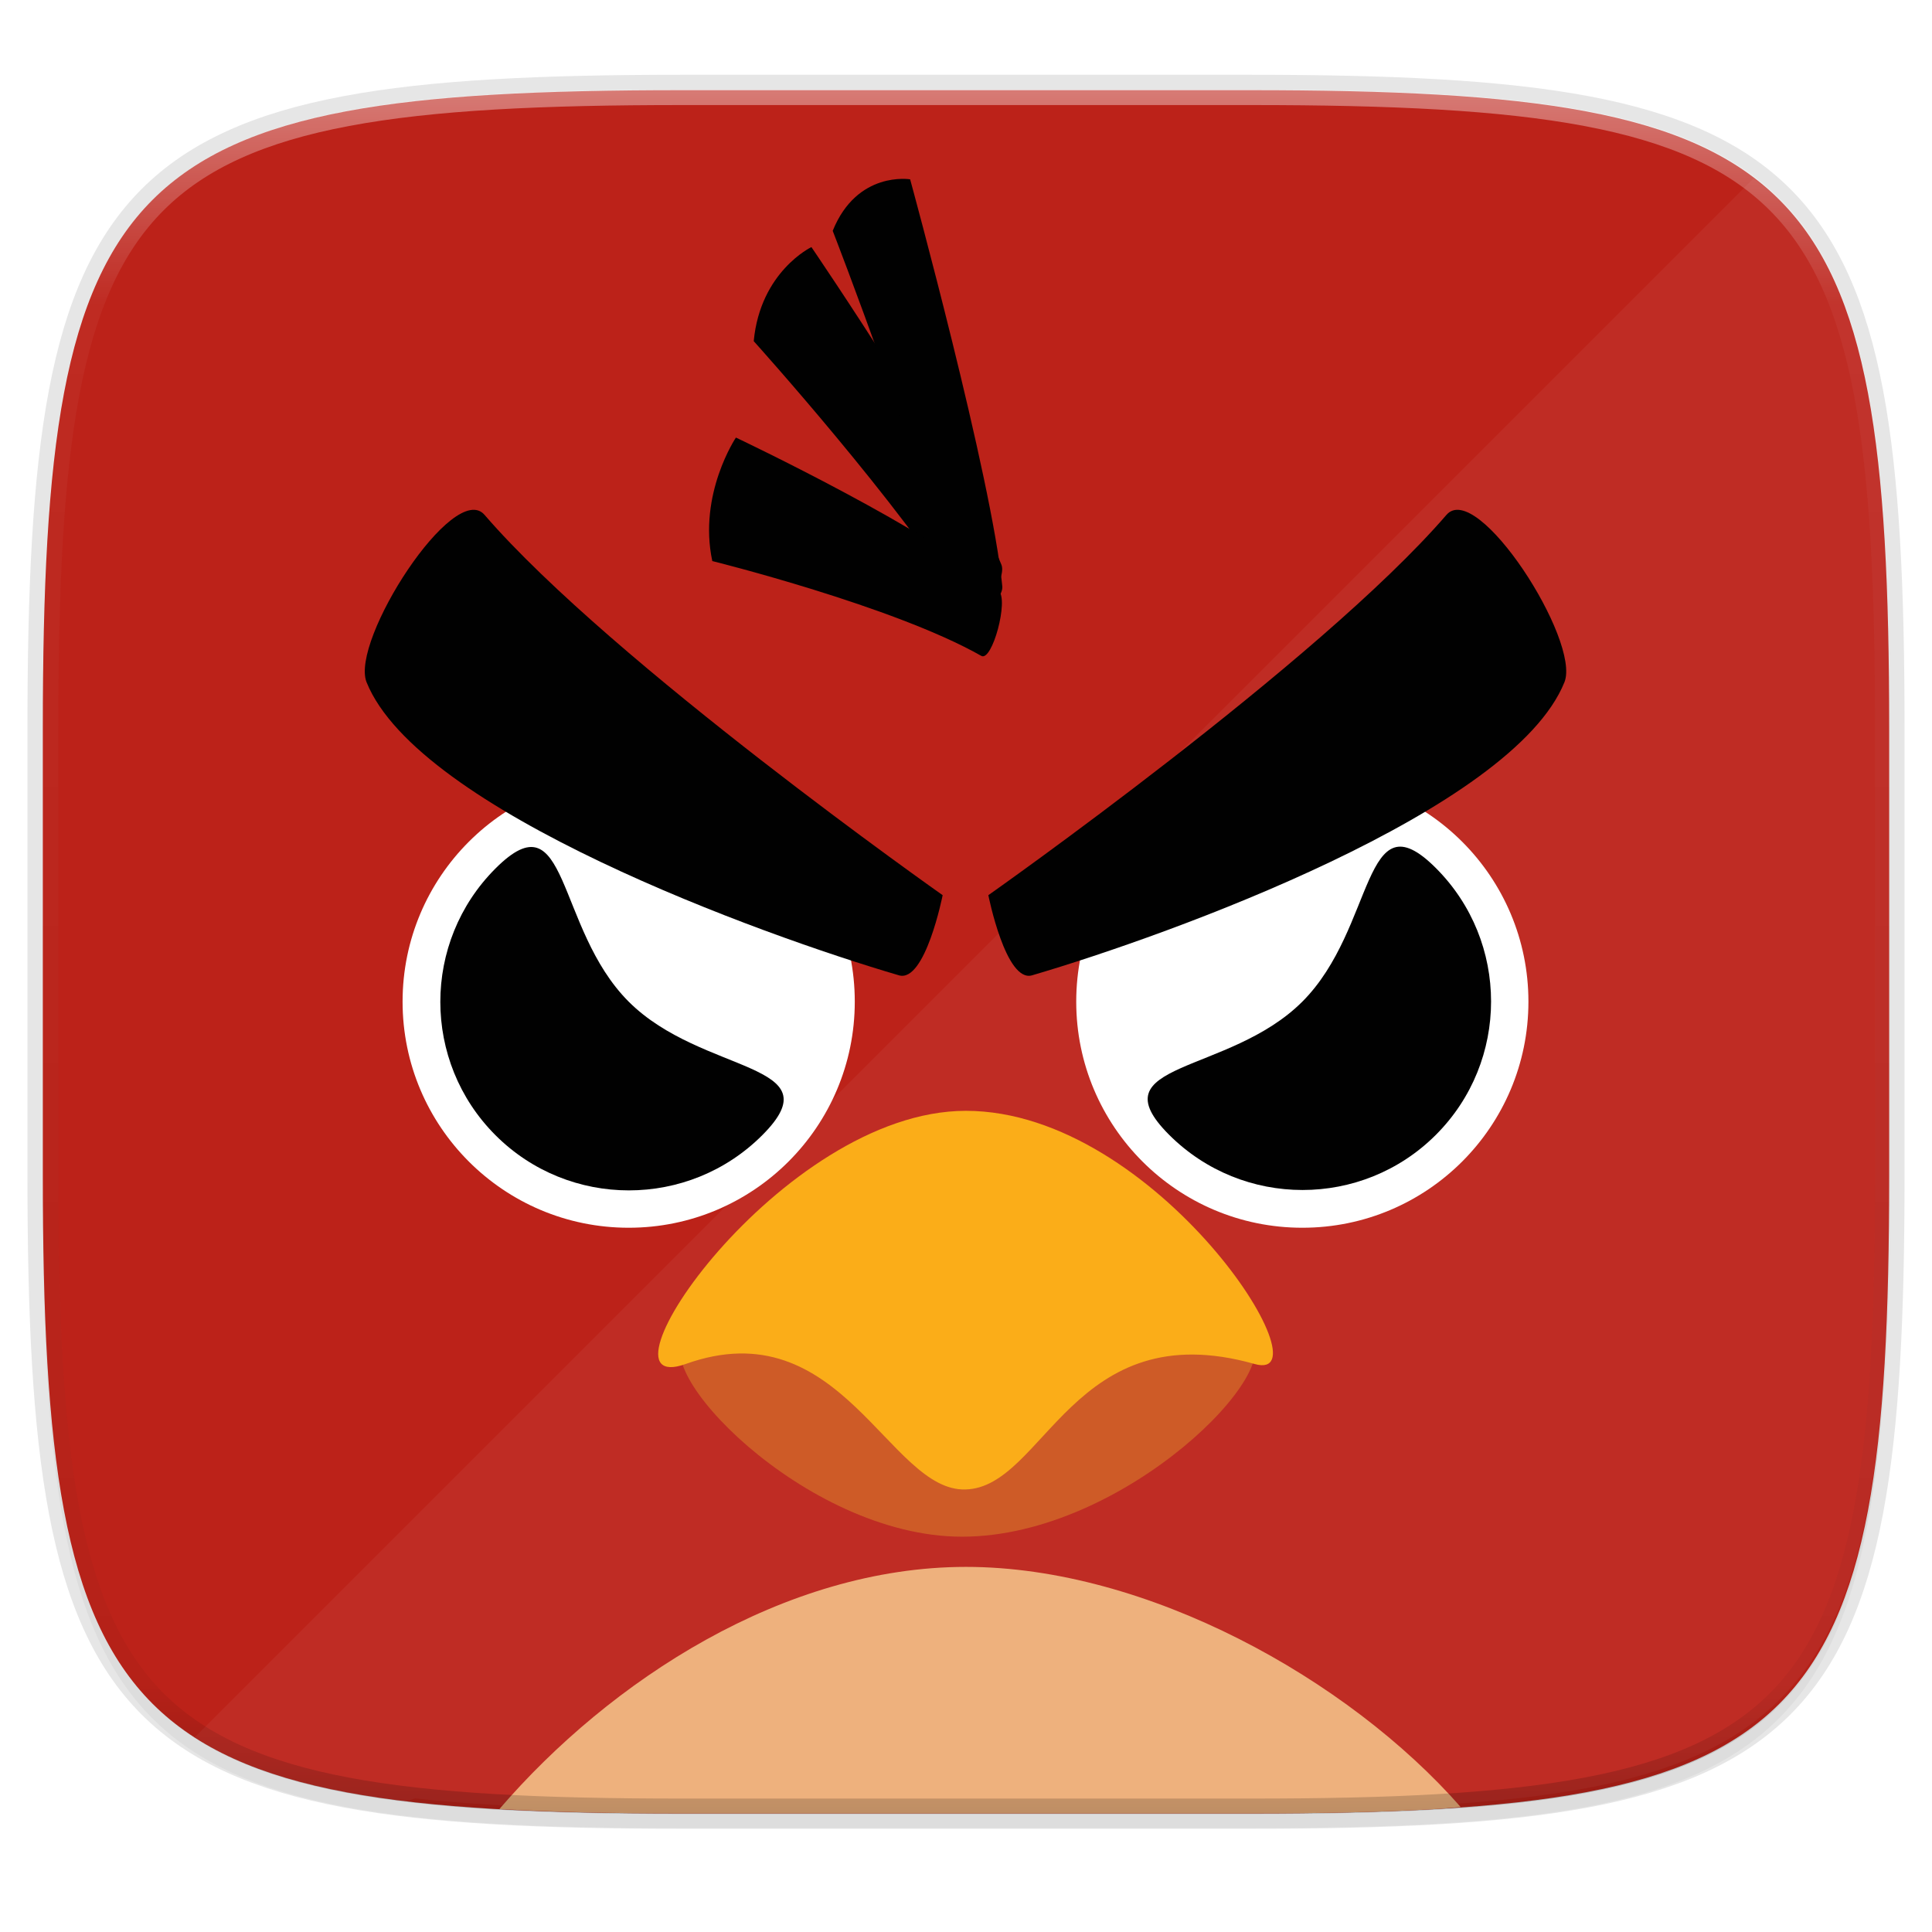 <svg width="256" height="256" version="1.1" viewBox="0 0 256 256" xmlns="http://www.w3.org/2000/svg" xmlns:xlink="http://www.w3.org/1999/xlink">
 <defs>
  <linearGradient id="linearGradient1108" x1="296" x2="296" y1="-212" y2="236" gradientUnits="userSpaceOnUse">
   <stop style="stop-color:#ffffff" offset="0"/>
   <stop style="stop-color:#ffffff;stop-opacity:.098" offset=".125"/>
   <stop style="stop-color:#000000;stop-opacity:.098" offset=".925"/>
   <stop style="stop-color:#000000;stop-opacity:.498" offset="1"/>
  </linearGradient>
  <clipPath id="clipPath1082-3-361">
   <path d="M 361.938,-212 C 507.235,-212 528,-191.287 528,-46.125 V 70.125 C 528,215.286 507.235,236 361.938,236 H 214.062 C 68.765,236 48,215.286 48,70.125 V -46.125 C 48,-191.287 68.765,-212 214.062,-212 Z" style="fill:#8c59d9"/>
  </clipPath>
  <filter id="filter4569" x="-.01" y="-.01" width="1.023" height="1.025" style="color-interpolation-filters:sRGB">
   <feGaussianBlur stdDeviation="1.16"/>
  </filter>
  <filter id="filter939" x="-.02" y="-.03" width="1.046" height="1.05" style="color-interpolation-filters:sRGB">
   <feGaussianBlur stdDeviation="2.32"/>
  </filter>
 </defs>
 <path transform="matrix(1.019,0,0,1.019,-7.2181772e-8,8.31)" d="m162.537 5.568c72.649 0 83.031 10.357 83.031 82.938v58.125c0 72.581-10.383 82.938-83.031 82.938h-73.937c-72.649 0-83.031-10.357-83.031-82.938v-58.125c0-72.581 10.383-82.938 83.031-82.938z" style="filter:url(#filter939);opacity:.2"/>
 <path d="m165.685 11.947c74.056 0 84.639 10.557 84.639 84.544v59.251c0 73.986-10.584 84.544-84.639 84.544h-75.37c-74.056 0-84.639-10.557-84.639-84.544v-59.251c0-73.987 10.584-84.544 84.639-84.544z" style="fill:none;opacity:.1;stroke-linecap:round;stroke-linejoin:round;stroke-width:4.077;stroke:#000000"/>
 <path transform="matrix(1.019,0,0,1.019,-7.2181772e-8,8.31)" d="m162.537 3.568c72.649 0 83.031 10.357 83.031 82.938v58.125c0 72.581-10.383 82.938-83.031 82.938h-73.937c-72.649 0-83.031-10.357-83.031-82.938v-58.125c0-72.581 10.383-82.938 83.031-82.938z" style="filter:url(#filter4569);opacity:.1"/>
 <path d="m165.685 11.947c74.056 0 84.639 10.557 84.639 84.544v59.251c0 73.986-10.584 84.544-84.639 84.544h-75.37c-74.056 0-84.639-10.557-84.639-84.544v-59.251c0-73.987 10.584-84.544 84.639-84.544z" style="fill:#bc2219"/>
 <g transform="translate(-.66 -1.347)">
  <path transform="translate(.66 1.347)" d="m250.324 96.49c0-9.248-0.166-17.506-0.6-24.875-0.217-3.685-0.501-7.147-0.865-10.4-0.364-3.254-0.808-6.298-1.346-9.146-0.537-2.849-1.168-5.502-1.904-7.971-0.736-2.469-1.578-4.755-2.539-6.871-0.961-2.116-2.04-4.06-3.252-5.848-1.211-1.788-2.555-3.418-4.043-4.904-1.039-1.038-2.245-1.919-3.43-2.82l-206.523 206.523c1.613 1.041 3.299 2.018 5.168 2.865 2.118 0.96 4.407 1.8 6.879 2.535 2.472 0.735 5.127 1.366 7.979 1.902 2.499 0.47 5.215 0.842 8.023 1.178 0.057-0.014 1.123-0.367 1.135-0.365 3.257 0.364 6.724 0.647 10.412 0.863 7.377 0.433 15.641 0.598 24.898 0.598h75.369c9.257 0 17.522-0.164 24.898-0.598 3.688-0.217 7.155-0.5 10.412-0.863 3.257-0.364 6.305-0.807 9.156-1.344 2.852-0.536 5.507-1.167 7.979-1.902 2.472-0.735 4.761-1.576 6.879-2.535s4.065-2.038 5.855-3.248c1.79-1.21 3.422-2.551 4.91-4.037s2.831-3.116 4.043-4.904c1.211-1.788 2.291-3.732 3.252-5.848s1.803-4.402 2.539-6.871c0.736-2.469 1.367-5.122 1.904-7.971 0.537-2.849 0.981-5.893 1.346-9.146 0.364-3.254 0.65-6.716 0.867-10.4 0.434-7.369 0.598-15.627 0.598-24.875v-58.721z" style="fill:#ffffff;opacity:.05"/>
  <g transform="translate(3.103)">
   <path transform="translate(-2.443,1.347)" d="m66.176 239.705c7.204 0.404 15.164 0.58 24.139 0.58h75.371c9.257 0 17.522-0.164 24.898-0.598 1.05-0.062 1.949-0.173 2.963-0.246-14.934-17.003-41.599-31.82-65.547-31.82-24.072 0-47.126 15.016-61.824 32.084z" style="fill:#eeb17d"/>
   <g transform="matrix(.513 0 0 .513 -5.837 5.615)">
    <circle cx="343" cy="250.4" r="58.4" style="fill:#ffffff"/>
    <path d="m343 250.4c-19 19-53.4 15.4-34.4 34.4s49.9 19 68.9 0 19-49.9 0-68.9-15.5 15.5-34.5 34.5z" style="fill:#010101"/>
    <circle cx="169" cy="250.4" r="58.4" style="fill:#ffffff"/>
    <path d="m134.6 216c-19 19-19 49.9 0 68.9s49.9 19 68.9 0-15.5-15.5-34.5-34.5-15.4-53.4-34.4-34.4z" style="fill:#010101"/>
    <path d="m184.5 336.7c-12.4 7 29.7 51.9 70.6 51.9 42.3 0 85.3-44.3 73.9-51.9-38.3-25.4-56.6-20.3-74-20.7-16.9-0.4-39.2 3.1-70.5 20.7z" style="fill:#ce5b27"/>
    <path d="m183.7 344c-26 9.3 24.5-65.4 72.4-65.4 49.4 0 94.2 70.9 74.6 65.4-47-13.3-54.3 31.9-74.7 32.4-19.8 0.6-32.1-46.8-72.3-32.4z" style="fill:#fbad18"/>
    <path d="m238.8 243.6c-35.8-10.5-124.1-42.5-137.5-75.7-4.3-10.7 22.6-52.5 30.5-43.2 32.9 38.1 118.3 98.2 118.3 98.2s-4.5 22.7-11.3 20.7z" style="fill:#010101"/>
    <path d="m273.2 243.6c35.8-10.5 124.1-42.5 137.5-75.7 4.3-10.7-22.6-52.5-30.5-43.2-32.9 38.1-118.3 98.2-118.3 98.2s4.5 22.7 11.3 20.7z" style="fill:#010101"/>
   </g>
   <g transform="matrix(.513 0 0 .513 -5.837 5.615)">
    <path d="m256.2 149.5c-16.5-27.1-54.9-69.7-54.9-69.7 1.7-18 14.9-24.3 14.9-24.3s39.6 58.1 49.1 82.1c1.5 4.1-7 15.3-9.1 11.9z" style="fill:#010101"/>
    <path d="m260.1 161.1c-22.7-12.9-69.5-24.5-69.5-24.5-3.7-17.3 6.1-31.9 6.1-31.9s52.4 24.8 67.9 39.6c2.6 2.4-1.7 18.3-4.5 16.8z" style="fill:#010101"/>
    <path d="m254.1 148.5c-8.2-34.9-32.4-97.2-32.4-97.2 6.3-15.6 20-13.3 20-13.3s21.2 77.4 23.8 105.1c0.4 4.6-10.4 9.8-11.4 5.4z" style="fill:#010101"/>
   </g>
  </g>
 </g>
 <path transform="matrix(.51 0 0 .51 -18.789 120)" d="M 361.938,-212 C 507.235,-212 528,-191.287 528,-46.125 V 70.125 C 528,215.286 507.235,236 361.938,236 H 214.062 C 68.765,236 48,215.286 48,70.125 V -46.125 C 48,-191.287 68.765,-212 214.062,-212 Z" clip-path="url(#clipPath1082-3-361)" style="fill:none;opacity:.4;stroke-linecap:round;stroke-linejoin:round;stroke-width:8;stroke:url(#linearGradient1108)"/>
</svg>
